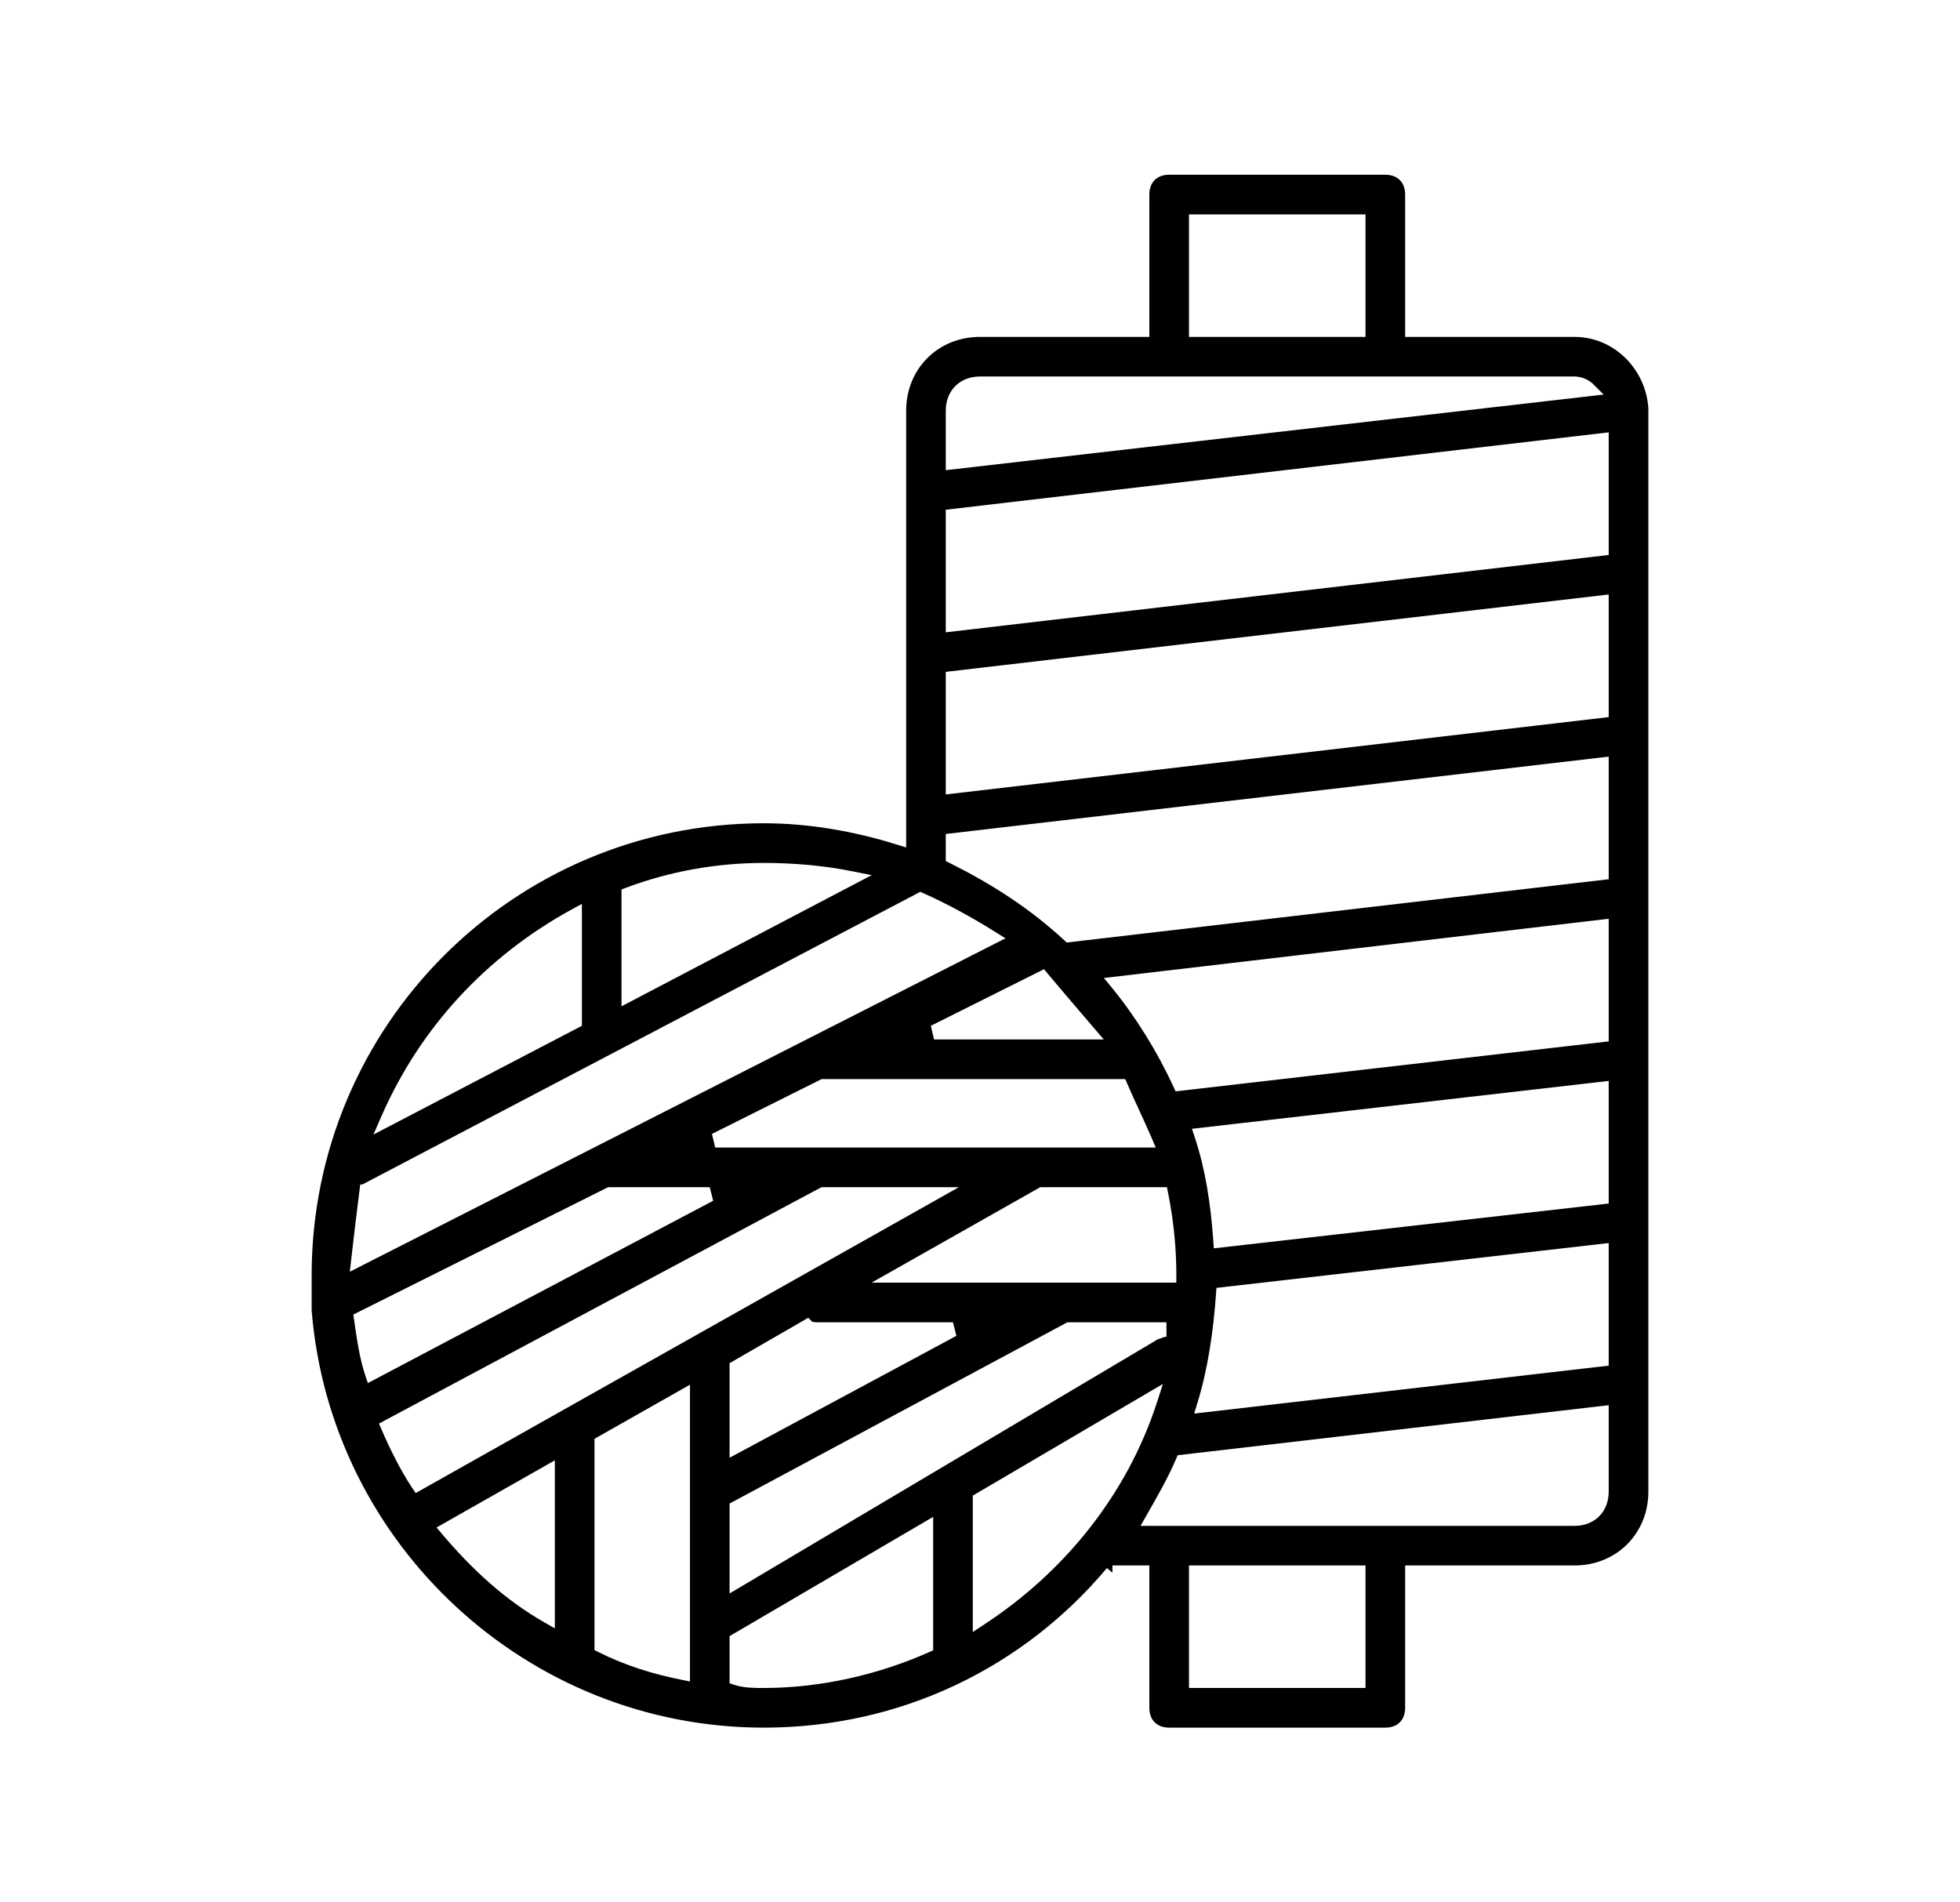 <svg xmlns="http://www.w3.org/2000/svg" fill="none" viewBox="0 0 68 66" height="66" width="68">
<path fill="black" d="M39.875 59.25V54.312H38.594V54.562L38.402 54.402C35.542 57.816 31.299 59.938 26.5 59.938C18.291 59.938 11.463 53.575 10.812 45.459V44.25C10.812 35.576 17.826 28.562 26.5 28.562C28.065 28.562 29.633 28.839 31.113 29.301L31.438 29.402V14.25C31.438 12.794 32.544 11.688 34 11.688H39.875V6.75C39.875 6.526 39.949 6.358 40.06 6.247C40.17 6.136 40.338 6.062 40.562 6.062H48.062C48.287 6.062 48.455 6.136 48.565 6.247C48.676 6.358 48.75 6.526 48.75 6.75V11.688H54.625C55.982 11.688 57.098 12.79 57.188 14.164V51.75C57.188 53.206 56.081 54.312 54.625 54.312H48.75V59.25C48.75 59.474 48.676 59.642 48.565 59.753C48.455 59.864 48.287 59.938 48.062 59.938H40.562C40.338 59.938 40.17 59.864 40.06 59.753C39.949 59.642 39.875 59.474 39.875 59.25ZM47.375 7.438H41.25V11.688H47.375V7.438ZM34 13.062C33.662 13.062 33.361 13.176 33.144 13.393C32.926 13.611 32.812 13.912 32.812 14.25V16.312L55.637 13.689L55.27 13.323C55.133 13.186 54.883 13.062 54.625 13.062H34ZM55.812 19.254V15L32.812 17.684V21.937L55.812 19.254ZM55.812 24.879V20.625L32.812 23.309V27.562L55.812 24.879ZM55.812 30.504V26.25L32.812 28.934V29.873L32.951 29.942C34.435 30.684 35.727 31.516 36.924 32.621L37.009 32.699L55.812 30.504ZM26.5 29.938C24.877 29.938 23.253 30.224 21.725 30.797L21.562 30.858V34.913L30.242 30.362L29.549 30.224C28.593 30.032 27.546 29.938 26.5 29.938ZM32.039 30.99L31.928 30.941L12.572 41.094L12.498 41.094L12.471 41.313C12.377 42.063 12.283 42.815 12.189 43.66L12.138 44.12L34.883 32.554L34.508 32.319C33.75 31.846 32.896 31.371 32.039 30.99ZM20.188 35.589V31.359L19.817 31.562C16.864 33.182 14.575 35.661 13.24 38.712L12.955 39.362L20.188 35.589ZM55.812 36.129V31.875L38.299 33.93L38.588 34.283C39.417 35.297 40.156 36.498 40.711 37.699L40.786 37.863L55.812 36.129ZM36.348 33.778L36.221 33.625L32.294 35.589L32.406 36.062H38.294L37.94 35.65C37.377 34.993 36.816 34.338 36.348 33.778ZM39.04 37.438H28.503L24.701 39.339L24.812 39.812H40.098L39.949 39.464C39.806 39.133 39.665 38.825 39.524 38.521L39.524 38.52C39.383 38.215 39.244 37.913 39.105 37.589L39.04 37.438ZM55.812 41.755V37.501L41.353 39.162L41.45 39.454C41.816 40.552 42.002 41.748 42.094 43.049L42.113 43.309L55.812 41.755ZM24.625 41.188H21.097L12.258 45.607L12.286 45.799C12.378 46.445 12.474 47.12 12.669 47.704L12.762 47.984L24.742 41.659L24.625 41.188ZM33.266 41.188H28.5L13.149 49.388L13.239 49.599C13.523 50.262 13.905 51.028 14.292 51.607L14.421 51.8L33.266 41.188ZM40.486 41.188H36.09L30.238 44.5H40.812V44.25C40.812 43.296 40.717 42.342 40.526 41.389L40.486 41.188ZM55.812 47.379V43.126L42.203 44.681L42.188 44.888C42.095 46.19 41.91 47.482 41.542 48.676L41.43 49.042L55.812 47.379ZM28.041 45.719L28.174 45.851C28.174 45.851 28.177 45.853 28.18 45.854C28.19 45.858 28.206 45.863 28.229 45.867C28.276 45.875 28.327 45.875 28.375 45.875H33.062L33.181 46.345L25.312 50.574V47.293L28.041 45.719ZM40.469 45.875H37.031L25.312 52.163V55.283L40.177 46.46C40.205 46.454 40.229 46.447 40.249 46.44C40.272 46.432 40.301 46.419 40.322 46.411L40.339 46.404C40.384 46.386 40.42 46.375 40.469 46.375V45.875ZM40.144 48.639L40.346 48.014L33.75 51.888V56.619L34.137 56.365C36.899 54.556 39.094 51.886 40.144 48.639ZM23.938 58.336V48.04L20.625 49.917V57.248L20.763 57.317C21.725 57.798 22.685 58.086 23.639 58.276L23.938 58.336ZM55.812 51.75V48.751L40.858 50.487L40.801 50.62C40.527 51.261 40.159 51.905 39.783 52.563L39.569 52.938H54.625C54.963 52.938 55.264 52.824 55.481 52.606C55.699 52.389 55.812 52.088 55.812 51.75ZM19.25 56.493V50.664L15.146 52.994L15.34 53.224C16.384 54.458 17.531 55.511 18.876 56.28L19.25 56.493ZM32.375 57.256V52.626L25.312 56.763V58.399L25.483 58.456C25.804 58.563 26.212 58.563 26.482 58.562H26.5C28.507 58.562 30.51 58.085 32.227 57.322L32.375 57.256ZM47.375 54.312H41.25V58.562H47.375V54.312Z" clip-rule="evenodd" fill-rule="evenodd"></path>
</svg>
